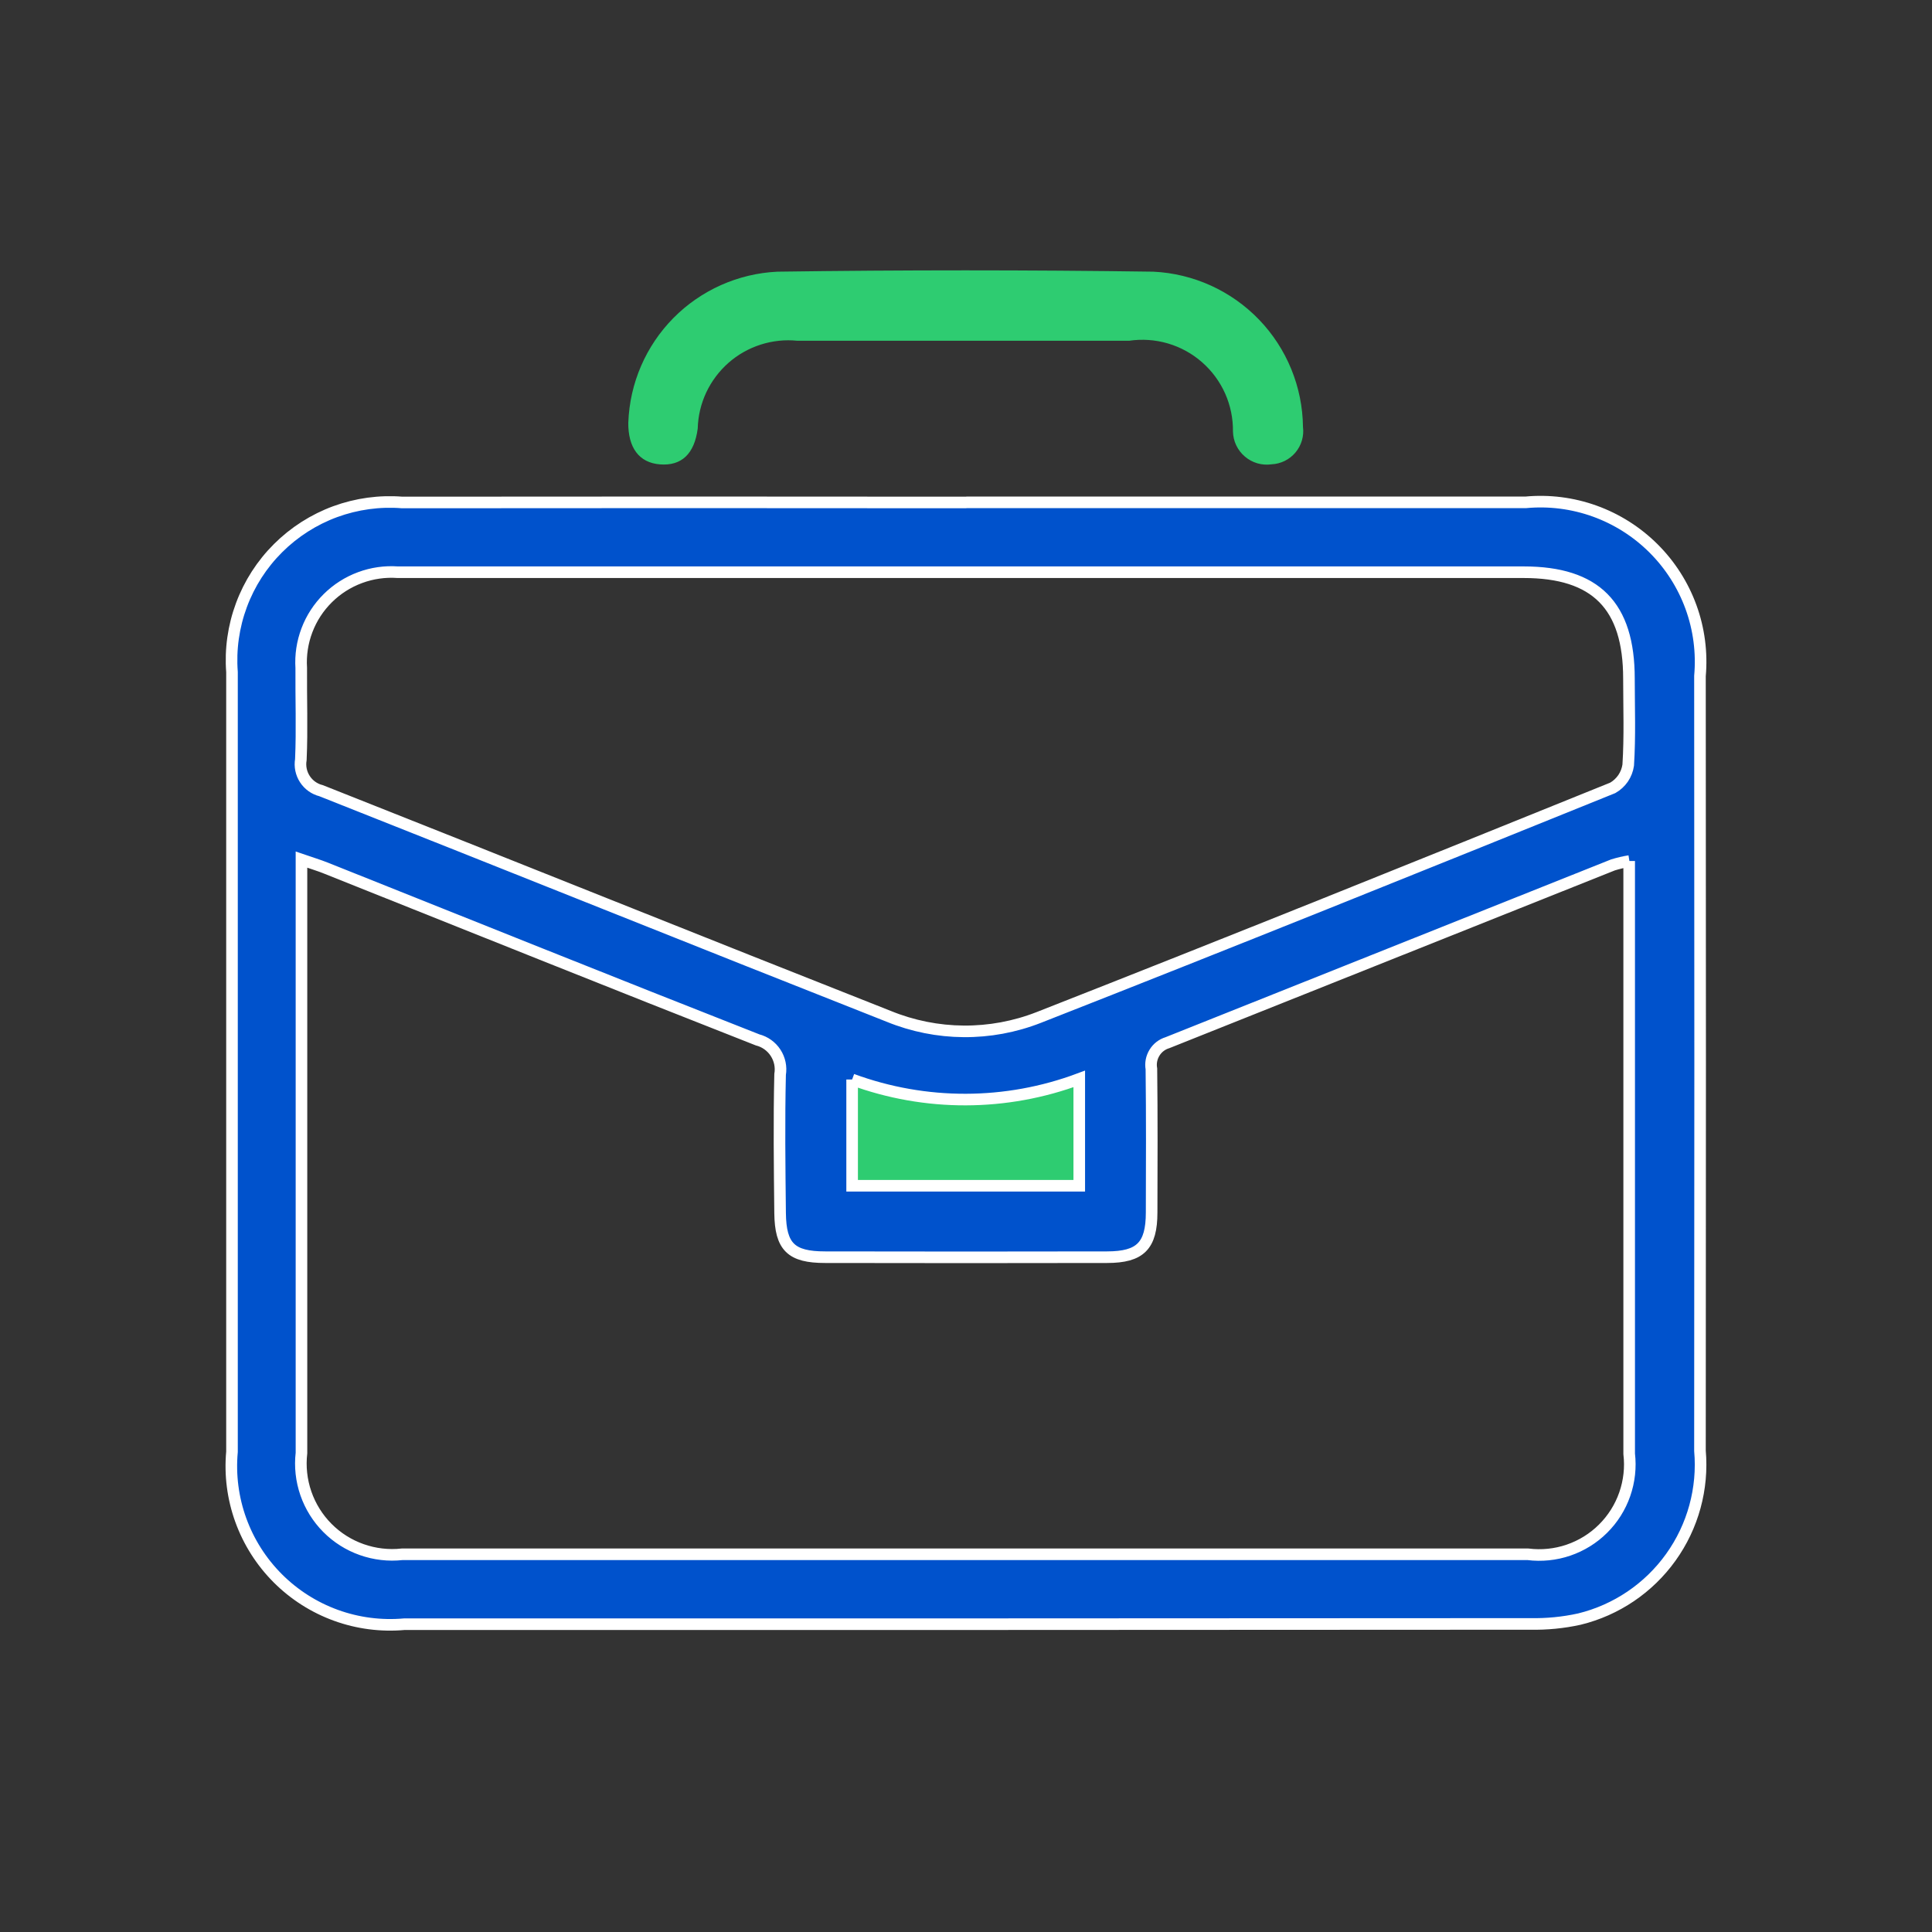 <svg width="50" height="50" viewBox="0 0 50 50" fill="none" xmlns="http://www.w3.org/2000/svg">
<rect x="0" y="0" width="50" height="50" fill="#333333" stroke="none"/>
<g clip-path="url(#clip0_1_487)">
<path d="M21.185 27.272V31.95H28.796V27.51" fill="#2ECC71"/>
<path d="M25.008 13.001C29.833 13.001 34.657 13.001 39.482 13.001C40.087 12.944 40.697 13.021 41.27 13.227C41.842 13.433 42.361 13.762 42.792 14.191C43.223 14.62 43.554 15.138 43.762 15.709C43.97 16.28 44.049 16.89 43.995 17.496C44.001 24.179 44.001 30.863 43.995 37.546C44.081 38.525 43.814 39.503 43.241 40.302C42.669 41.101 41.829 41.669 40.874 41.902C40.458 41.994 40.032 42.035 39.606 42.027C29.893 42.034 20.18 42.036 10.466 42.034C9.866 42.088 9.262 42.01 8.696 41.805C8.13 41.6 7.616 41.273 7.19 40.847C6.764 40.421 6.437 39.907 6.232 39.341C6.027 38.775 5.949 38.171 6.004 37.571C6.004 30.845 6.004 24.119 6.004 17.393C5.959 16.804 6.043 16.212 6.249 15.658C6.455 15.104 6.778 14.602 7.197 14.185C7.616 13.768 8.12 13.446 8.674 13.242C9.229 13.039 9.821 12.957 10.41 13.004C15.277 12.999 20.143 12.999 25.01 13.004M42.169 22.284C42.025 22.307 41.882 22.341 41.743 22.384C37.9 23.917 34.058 25.451 30.215 26.984C30.074 27.026 29.954 27.119 29.878 27.244C29.801 27.369 29.772 27.518 29.798 27.663C29.813 28.901 29.808 30.14 29.804 31.378C29.804 32.241 29.512 32.535 28.653 32.536C26.22 32.541 23.786 32.541 21.353 32.536C20.474 32.536 20.199 32.268 20.189 31.394C20.176 30.194 20.161 29.002 20.189 27.807C20.222 27.612 20.18 27.412 20.072 27.246C19.964 27.08 19.798 26.961 19.606 26.912C15.874 25.447 12.155 23.95 8.431 22.465C8.248 22.392 8.06 22.336 7.802 22.247V23.064C7.802 27.91 7.802 32.756 7.802 37.603C7.761 37.956 7.8 38.313 7.916 38.649C8.032 38.984 8.222 39.29 8.473 39.542C8.723 39.794 9.027 39.986 9.362 40.104C9.697 40.222 10.054 40.264 10.407 40.225H39.543C39.896 40.269 40.254 40.233 40.591 40.118C40.928 40.003 41.234 39.814 41.486 39.563C41.739 39.312 41.931 39.008 42.048 38.672C42.165 38.336 42.205 37.978 42.163 37.625C42.163 32.736 42.163 27.846 42.163 22.957V22.283M25.027 14.809C20.116 14.809 15.206 14.809 10.296 14.809C9.963 14.785 9.629 14.833 9.317 14.949C9.004 15.065 8.72 15.246 8.483 15.481C8.246 15.716 8.062 15.998 7.944 16.31C7.825 16.622 7.775 16.955 7.796 17.288C7.79 18.078 7.821 18.869 7.786 19.658C7.756 19.834 7.793 20.014 7.89 20.163C7.987 20.313 8.137 20.42 8.31 20.463C13.21 22.402 18.097 24.369 22.998 26.302C24.242 26.811 25.634 26.822 26.885 26.331C31.849 24.383 36.794 22.389 41.738 20.39C41.845 20.329 41.936 20.244 42.006 20.143C42.075 20.041 42.12 19.925 42.138 19.803C42.186 19.059 42.158 18.31 42.157 17.562C42.157 15.676 41.301 14.809 39.433 14.809C34.633 14.809 29.83 14.809 25.023 14.809M22.053 27.938V30.687H27.931V27.922C26.036 28.63 23.951 28.635 22.053 27.936" fill="#0052CC"/>
<path d="M25.008 13.001C29.833 13.001 34.657 13.001 39.482 13.001C40.087 12.944 40.697 13.021 41.27 13.227C41.842 13.433 42.361 13.762 42.792 14.191C43.223 14.62 43.554 15.138 43.762 15.709C43.97 16.28 44.049 16.89 43.995 17.496C44.001 24.179 44.001 30.863 43.995 37.546C44.081 38.525 43.814 39.503 43.241 40.302C42.669 41.101 41.829 41.669 40.874 41.902C40.458 41.994 40.032 42.035 39.606 42.027C29.893 42.034 20.18 42.036 10.466 42.034C9.866 42.088 9.262 42.01 8.696 41.805C8.13 41.6 7.616 41.273 7.19 40.847C6.764 40.421 6.437 39.907 6.232 39.341C6.027 38.775 5.949 38.171 6.004 37.571C6.004 30.845 6.004 24.119 6.004 17.393C5.959 16.804 6.043 16.212 6.249 15.658C6.455 15.104 6.778 14.602 7.197 14.185C7.616 13.768 8.12 13.446 8.674 13.242C9.229 13.039 9.821 12.957 10.41 13.004C15.277 12.999 20.143 12.999 25.01 13.004M42.169 22.284C42.025 22.307 41.882 22.341 41.743 22.384C37.9 23.917 34.058 25.451 30.215 26.984C30.074 27.026 29.954 27.119 29.878 27.244C29.801 27.369 29.772 27.518 29.798 27.663C29.813 28.901 29.808 30.14 29.804 31.378C29.804 32.241 29.512 32.535 28.653 32.536C26.22 32.541 23.786 32.541 21.353 32.536C20.474 32.536 20.199 32.268 20.189 31.394C20.176 30.194 20.161 29.002 20.189 27.807C20.222 27.612 20.18 27.412 20.072 27.246C19.964 27.08 19.798 26.961 19.606 26.912C15.874 25.447 12.155 23.95 8.431 22.465C8.248 22.392 8.06 22.336 7.802 22.247V23.064C7.802 27.91 7.802 32.756 7.802 37.603C7.761 37.956 7.8 38.313 7.916 38.649C8.032 38.984 8.222 39.29 8.473 39.542C8.723 39.794 9.027 39.986 9.362 40.104C9.697 40.222 10.054 40.264 10.407 40.225H39.543C39.896 40.269 40.254 40.233 40.591 40.118C40.928 40.003 41.234 39.814 41.486 39.563C41.739 39.312 41.931 39.008 42.048 38.672C42.165 38.336 42.205 37.978 42.163 37.625C42.163 32.736 42.163 27.846 42.163 22.957V22.283M25.027 14.809C20.116 14.809 15.206 14.809 10.296 14.809C9.963 14.785 9.629 14.833 9.317 14.949C9.004 15.065 8.72 15.246 8.483 15.481C8.246 15.716 8.062 15.998 7.944 16.31C7.825 16.622 7.775 16.955 7.796 17.288C7.79 18.078 7.821 18.869 7.786 19.658C7.756 19.834 7.793 20.014 7.89 20.163C7.987 20.313 8.137 20.42 8.31 20.463C13.21 22.402 18.097 24.369 22.998 26.302C24.242 26.811 25.634 26.822 26.885 26.331C31.849 24.383 36.794 22.389 41.738 20.39C41.845 20.329 41.936 20.244 42.006 20.143C42.075 20.041 42.12 19.925 42.138 19.803C42.186 19.059 42.158 18.31 42.157 17.562C42.157 15.676 41.301 14.809 39.433 14.809C34.633 14.809 29.83 14.809 25.023 14.809M22.053 27.938V30.687H27.931V27.922C26.036 28.63 23.951 28.635 22.053 27.936" stroke="white" stroke-width="0.3"/>
<path d="M16.261 10.931C16.298 9.916 16.715 8.952 17.428 8.23C18.142 7.508 19.102 7.08 20.116 7.031C23.36 6.985 26.605 6.985 29.851 7.031C30.887 7.081 31.864 7.525 32.584 8.272C33.303 9.019 33.71 10.013 33.721 11.05C33.736 11.168 33.726 11.287 33.693 11.401C33.659 11.514 33.603 11.62 33.526 11.711C33.45 11.801 33.356 11.875 33.25 11.928C33.143 11.98 33.027 12.011 32.909 12.016C32.786 12.034 32.661 12.025 32.542 11.991C32.423 11.956 32.313 11.897 32.219 11.817C32.124 11.737 32.048 11.638 31.994 11.526C31.941 11.415 31.912 11.293 31.909 11.169C31.913 10.829 31.844 10.493 31.706 10.183C31.567 9.873 31.363 9.596 31.107 9.373C30.852 9.149 30.55 8.984 30.224 8.888C29.899 8.793 29.556 8.769 29.22 8.819C26.359 8.819 23.499 8.819 20.638 8.819C20.317 8.786 19.993 8.82 19.685 8.919C19.378 9.017 19.094 9.178 18.852 9.391C18.61 9.605 18.414 9.866 18.277 10.158C18.14 10.45 18.066 10.767 18.057 11.09C17.972 11.746 17.638 12.063 17.078 12.018C16.541 11.975 16.251 11.588 16.26 10.927" fill="#2ECC71"/>
</g>
<defs>
<clipPath id="clip0_1_487">
<rect width="50" height="50" fill="white"/>
</clipPath>
</defs>
</svg>
